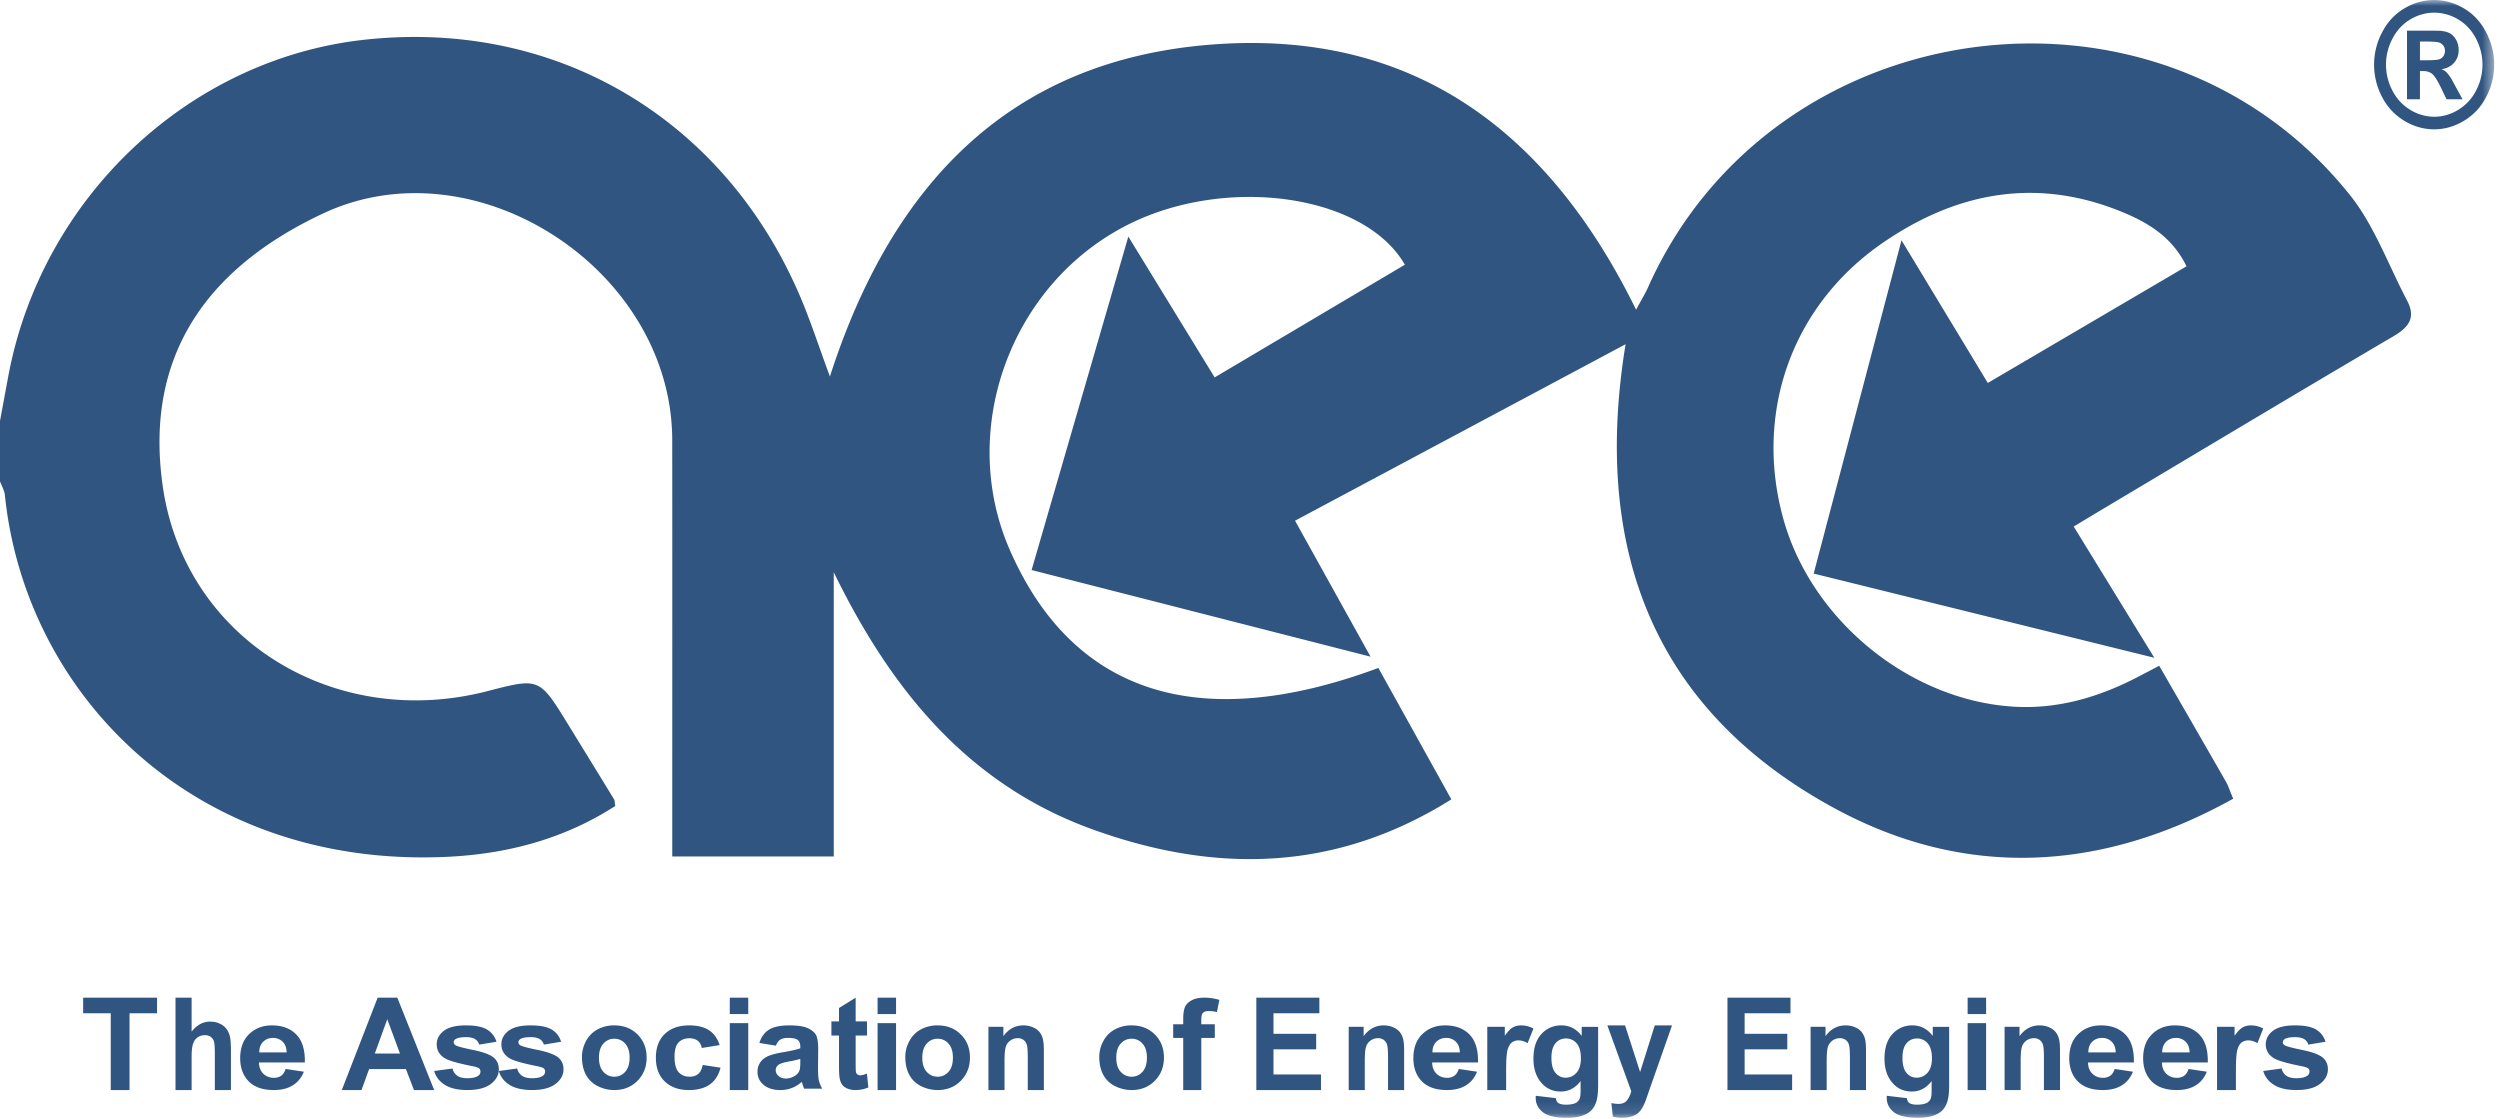 <svg xmlns="http://www.w3.org/2000/svg" xmlns:xlink="http://www.w3.org/1999/xlink" width="210" height="94" viewBox="0 0 210 94">
    <defs>
        <path id="a" d="M0 93.892h209.51V0H0z"/>
    </defs>
    <g fill="none" fill-rule="evenodd">
        <path fill="#305581" d="M0 35.356l.687-3.708C3.467 16.643 15.81 4.965 30.61 3.338c16.134-1.775 30.362 6.67 36.71 21.82.801 1.916 1.446 3.898 2.392 6.47C74.93 15.416 84.864 5.064 101.75 3.746c16.807-1.312 28.246 7.115 35.682 22.27.422-.788.759-1.332 1.018-1.911 10.478-23.419 43-27.73 58.96-7.702 2.054 2.578 3.217 5.873 4.784 8.841.755 1.431.165 2.233-1.146 3.003-8.236 4.84-16.428 9.756-24.634 14.646-.657.392-1.31.788-2.222 1.336l6.773 11.025-28.615-7.073 7.376-27.997 7.25 11.984c5.618-3.297 11.095-6.512 16.692-9.799-1.12-2.303-2.986-3.523-5.03-4.404-7.298-3.143-14.177-1.934-20.543 2.474-7.65 5.297-10.781 14.345-8.266 23.246 2.38 8.42 10.535 15.102 19.239 15.67 3.813.25 7.356-.82 10.708-2.593.488-.258.978-.512 1.599-.837 1.898 3.295 3.76 6.516 5.608 9.745.202.354.324.753.606 1.422-11.09 6.176-22.515 6.746-33.443.827-15.13-8.194-20.44-21.622-17.595-39.004l-27.767 14.824 6.343 11.422-28.472-7.278 8.126-28.01 7.251 11.83 15.978-9.467c-3.404-5.915-14.96-7.519-23.21-3.388-9.91 4.961-14.394 17.272-9.967 27.367 5.284 12.049 15.86 15.498 30.951 9.893l6.13 11.04c-9.72 6.093-19.775 6.257-30.107 2.532-10.513-3.791-16.968-11.766-21.77-21.61v23.874H56.47v-5.155c0-9.938.008-19.876-.002-29.813-.014-14.299-16.495-25.084-29.354-19.033-10.364 4.876-14.928 12.554-13.442 22.907 1.841 12.826 14.394 20.546 27.294 17.2 4.34-1.126 4.34-1.126 6.747 2.789 1.29 2.098 2.582 4.194 3.865 6.297.066.107.051.265.103.566-4.319 2.794-9.162 4.057-14.263 4.278C16.167 72.9 2.115 58.202.411 41.595c-.04-.398-.27-.776-.411-1.163v-5.076zM9.302 91.564v-6.447H6.984v-1.313h6.207v1.313H10.88v6.447zM16.096 83.804v2.853c.437-.56.959-.841 1.565-.841.312 0 .592.063.843.19.25.128.439.29.565.487.127.198.214.417.26.657.047.24.07.612.07 1.117v3.297h-1.352v-2.97c0-.589-.026-.963-.078-1.122a.728.728 0 0 0-.272-.378.812.812 0 0 0-.489-.14c-.224 0-.424.06-.601.18s-.306.3-.388.542c-.082.242-.123.599-.123 1.072v2.816h-1.353v-7.76h1.353zM24.078 88.403c-.01-.398-.126-.7-.345-.908a1.119 1.119 0 0 0-.799-.31c-.336 0-.613.109-.832.327-.22.218-.327.516-.323.89h2.3zm-.087 1.39l1.532.23c-.197.502-.508.885-.933 1.147-.425.263-.957.394-1.596.394-1.01 0-1.759-.295-2.244-.886-.383-.472-.575-1.07-.575-1.79 0-.862.252-1.537.755-2.024.504-.488 1.14-.732 1.91-.732.866 0 1.549.255 2.048.766.5.51.74 1.293.718 2.347h-3.854c.01.407.135.725.372.952.237.226.532.34.887.34.24 0 .443-.06.608-.177.164-.117.288-.306.372-.567zM33.596 88.494l-1.066-2.88-1.045 2.88h2.11zm2.874 3.07h-1.698l-.675-1.763h-3.091l-.639 1.763h-1.656l3.012-7.76h1.651l3.096 7.76zM36.47 89.964l1.544-.21a1 1 0 0 0 .4.609c.201.138.482.208.844.208.398 0 .697-.066.897-.196a.421.421 0 0 0 .203-.367.34.34 0 0 0-.11-.26c-.076-.065-.248-.125-.514-.18-1.24-.245-2.028-.468-2.36-.671-.46-.28-.69-.67-.69-1.17 0-.45.2-.829.597-1.135.398-.306 1.015-.46 1.85-.46.796 0 1.388.116 1.775.348.387.231.653.574.8 1.027l-1.452.24a.807.807 0 0 0-.353-.465c-.173-.107-.42-.161-.742-.161-.405 0-.696.05-.87.151-.118.072-.176.165-.176.28 0 .097.051.18.153.249.14.091.619.22 1.438.387.82.166 1.392.37 1.716.61.322.246.482.587.482 1.024 0 .476-.222.886-.668 1.228-.445.343-1.104.514-1.976.514-.792 0-1.42-.144-1.881-.43-.462-.288-.764-.678-.907-1.17M41.902 89.964l1.544-.21a1 1 0 0 0 .4.609c.201.138.482.208.843.208.399 0 .698-.066.898-.196a.421.421 0 0 0 .203-.367.34.34 0 0 0-.11-.26c-.076-.065-.248-.125-.514-.18-1.241-.245-2.028-.468-2.36-.671-.46-.28-.69-.67-.69-1.17 0-.45.2-.829.597-1.135.398-.306 1.015-.46 1.85-.46.796 0 1.388.116 1.774.348.387.231.654.574.8 1.027l-1.451.24a.807.807 0 0 0-.353-.465c-.174-.107-.42-.161-.742-.161-.406 0-.696.05-.871.151-.117.072-.175.165-.175.28 0 .097.051.18.153.249.14.091.618.22 1.437.387.82.166 1.393.37 1.717.61.321.246.482.587.482 1.024 0 .476-.222.886-.668 1.228-.445.343-1.104.514-1.977.514-.792 0-1.419-.144-1.88-.43-.462-.288-.765-.678-.907-1.17M50.313 88.848c0 .516.124.91.372 1.185.248.273.553.41.917.41.363 0 .668-.137.914-.41.246-.275.37-.673.37-1.194 0-.51-.124-.901-.37-1.175a1.18 1.18 0 0 0-.914-.411c-.364 0-.67.137-.917.41-.248.275-.372.67-.372 1.185m-1.427-.073c0-.457.114-.899.342-1.326.228-.428.551-.754.969-.98a2.905 2.905 0 0 1 1.4-.337c.796 0 1.449.256 1.958.766.508.51.763 1.156.763 1.936 0 .785-.257 1.437-.77 1.955-.515.517-1.162.775-1.941.775-.483 0-.943-.107-1.38-.323a2.234 2.234 0 0 1-1-.947c-.227-.415-.341-.922-.341-1.52M60.45 87.786l-1.502.245c-.05-.271-.165-.475-.344-.612-.18-.137-.412-.205-.697-.205-.38 0-.682.118-.908.355-.226.236-.339.631-.339 1.186 0 .617.115 1.052.344 1.307.23.254.538.381.925.381.289 0 .526-.074.71-.222.184-.148.314-.404.39-.766l1.496.23c-.155.62-.453 1.088-.894 1.404-.441.316-1.032.475-1.773.475-.842 0-1.513-.24-2.013-.72-.502-.479-.751-1.143-.751-1.99 0-.86.25-1.527.753-2.005.502-.478 1.182-.717 2.038-.717.701 0 1.26.136 1.673.41.414.271.711.686.892 1.244"/>
        <mask id="b" fill="#fff">
            <use xlink:href="#a"/>
        </mask>
        <path fill="#305581" d="M61.301 91.564h1.552v-5.621h-1.552v5.621zm0-6.383h1.552v-1.377h-1.552v1.377zM67.225 88.95a10.45 10.45 0 0 1-.932.211c-.425.082-.703.162-.833.24-.2.128-.3.289-.3.485 0 .192.08.359.24.499.16.14.363.21.61.21.276 0 .54-.081.79-.245a.872.872 0 0 0 .365-.455c.04-.117.06-.34.06-.67v-.274zm-2.048-1.115l-1.39-.225c.156-.502.425-.874.807-1.116.38-.241.948-.362 1.7-.362.682 0 1.19.073 1.525.218.334.145.569.33.705.553.137.223.205.634.205 1.23l-.016 1.606c0 .456.024.794.073 1.01.049.217.14.45.275.698h-1.514a4.651 4.651 0 0 1-.147-.406 2.429 2.429 0 0 0-.055-.162 2.637 2.637 0 0 1-1.792.685c-.597 0-1.066-.145-1.409-.436a1.382 1.382 0 0 1-.515-1.1c0-.294.078-.555.235-.786.156-.23.374-.406.656-.528.281-.123.687-.23 1.218-.321.715-.12 1.211-.233 1.487-.338v-.137c0-.264-.073-.452-.218-.565-.145-.112-.42-.169-.823-.169-.272 0-.485.048-.637.145-.152.096-.276.265-.37.506zM72.827 85.796v1.19h-.952v2.273c0 .46.009.729.027.805.018.076.06.138.124.188.065.05.143.074.235.074.13 0 .316-.048.56-.143l.12 1.158c-.324.149-.691.223-1.1.223-.252 0-.479-.045-.68-.135a1.002 1.002 0 0 1-.444-.35 1.444 1.444 0 0 1-.196-.582c-.03-.174-.044-.525-.044-1.052v-2.46h-.64v-1.19h.64v-1.12l1.398-.87v1.99h.952zM73.717 91.564h1.552v-5.621h-1.552v5.621zm0-6.383h1.552v-1.377h-1.552v1.377zM77.472 88.848c0 .516.124.91.372 1.185.248.273.553.41.917.41.363 0 .668-.137.914-.41.246-.275.369-.673.369-1.194 0-.51-.123-.901-.37-1.175a1.18 1.18 0 0 0-.913-.411c-.364 0-.67.137-.917.41-.248.275-.372.67-.372 1.185m-1.427-.073c0-.457.114-.899.342-1.326.228-.428.55-.754.969-.98a2.903 2.903 0 0 1 1.4-.337c.796 0 1.448.256 1.957.766.509.51.763 1.156.763 1.936 0 .785-.257 1.437-.77 1.955-.514.517-1.16.775-1.94.775-.483 0-.943-.107-1.38-.323a2.234 2.234 0 0 1-1-.947c-.227-.415-.341-.922-.341-1.52M87.684 91.564h-1.352v-2.71c0-.574-.028-.945-.086-1.114a.78.78 0 0 0-.281-.393.784.784 0 0 0-.47-.14c-.234 0-.443.067-.63.2-.185.134-.313.31-.382.53-.069.221-.103.628-.103 1.221v2.406h-1.352v-5.312h1.255v.78c.446-.6 1.007-.9 1.684-.9.298 0 .57.056.818.168.246.112.434.254.56.427.127.174.215.37.264.59.05.22.075.536.075.946v3.301zM93.767 88.848c0 .516.124.91.372 1.185.248.273.553.41.917.41.363 0 .668-.137.914-.41.247-.275.37-.673.37-1.194 0-.51-.123-.901-.37-1.175a1.18 1.18 0 0 0-.914-.411c-.364 0-.67.137-.917.41-.248.275-.372.67-.372 1.185m-1.427-.073c0-.457.114-.899.342-1.326.228-.428.551-.754.97-.98a2.903 2.903 0 0 1 1.399-.337c.796 0 1.448.256 1.957.766.51.51.764 1.156.764 1.936 0 .785-.257 1.437-.771 1.955-.514.517-1.16.775-1.94.775-.483 0-.943-.107-1.38-.323a2.234 2.234 0 0 1-1-.947c-.227-.415-.341-.922-.341-1.52M98.548 86.037h.843v-.416c0-.465.051-.812.154-1.041.102-.23.291-.416.567-.56.276-.144.624-.216 1.045-.216.433 0 .857.063 1.27.187l-.205 1.02a3.127 3.127 0 0 0-.697-.083c-.22 0-.377.05-.473.15-.095.098-.143.287-.143.568v.39h1.135v1.151h-1.135v4.377H99.39v-4.377h-.843v-1.15zM105.531 91.564v-7.76h5.296v1.313h-3.854v1.72h3.586v1.308h-3.586v2.112h3.99v1.307zM117.947 91.564h-1.352v-2.71c0-.574-.029-.945-.086-1.114a.78.78 0 0 0-.282-.393.784.784 0 0 0-.469-.14c-.233 0-.443.067-.63.2-.186.134-.313.31-.382.53-.07.221-.104.628-.104 1.221v2.406h-1.35v-5.312h1.254v.78c.446-.6 1.007-.9 1.684-.9.298 0 .57.056.817.168.247.112.434.254.56.427.127.174.216.37.266.59.049.22.074.536.074.946v3.301zM122.626 88.403c-.01-.398-.126-.7-.345-.908a1.119 1.119 0 0 0-.8-.31c-.334 0-.612.109-.831.327-.22.218-.327.516-.323.89h2.299zm-.088 1.39l1.533.23c-.197.502-.508.885-.933 1.147-.425.263-.957.394-1.596.394-1.01 0-1.759-.295-2.244-.886-.384-.472-.575-1.07-.575-1.79 0-.862.252-1.537.755-2.024.504-.488 1.141-.732 1.91-.732.866 0 1.548.255 2.048.766.5.51.74 1.293.717 2.347H120.3c.01.407.135.725.372.952.237.226.533.34.886.34.241 0 .444-.06.608-.177.164-.117.289-.306.372-.567zM126.515 91.564h-1.584v-5.312h1.472v.756c.252-.358.478-.593.68-.706.2-.113.429-.17.684-.17.361 0 .709.088 1.043.265l-.49 1.226c-.267-.154-.515-.23-.744-.23a.954.954 0 0 0-.565.163c-.153.108-.275.304-.363.587-.089.283-.133.877-.133 1.78v1.641zM130.32 88.859c0 .576.115.998.344 1.266.229.268.511.401.846.401.361 0 .665-.137.913-.411.248-.275.372-.681.372-1.22 0-.563-.119-.98-.356-1.254a1.144 1.144 0 0 0-.902-.409c-.353 0-.644.134-.873.402-.23.267-.343.676-.343 1.225m-1.316 3.186l1.683.2c.028.191.092.322.193.394.14.102.361.153.661.153.385 0 .673-.056.865-.169a.697.697 0 0 0 .294-.362c.046-.12.068-.34.068-.66v-.793c-.44.586-.996.88-1.667.88-.748 0-1.34-.31-1.778-.926-.342-.488-.514-1.095-.514-1.821 0-.91.225-1.606.674-2.087a2.199 2.199 0 0 1 1.676-.722c.688 0 1.256.295 1.703.885v-.762h1.38v4.875c0 .641-.055 1.12-.163 1.437-.109.317-.26.567-.456.747-.196.18-.458.322-.784.425-.327.102-.74.153-1.24.153-.944 0-1.613-.158-2.008-.473-.395-.316-.593-.716-.593-1.2 0-.047.002-.105.006-.174M135.018 86.132h1.488l1.263 3.92 1.233-3.92h1.448l-1.865 5.312-.334.962a3.948 3.948 0 0 1-.35.737c-.111.17-.239.308-.383.414a1.642 1.642 0 0 1-.532.246 2.63 2.63 0 0 1-.714.089c-.269 0-.532-.03-.791-.089l-.125-1.143c.22.045.417.068.592.068.326 0 .566-.1.721-.299.156-.199.276-.453.359-.762l-2.01-5.535zM145.106 91.564v-7.76h5.295v1.313h-3.853v1.72h3.585v1.308h-3.585v2.112h3.99v1.307zM156.745 91.564h-1.352v-2.71c0-.574-.028-.945-.086-1.114a.78.78 0 0 0-.281-.393.784.784 0 0 0-.47-.14c-.233 0-.443.067-.63.2-.185.134-.312.31-.381.53-.07.221-.104.628-.104 1.221v2.406h-1.352v-5.312h1.255v.78c.446-.6 1.007-.9 1.684-.9.298 0 .57.056.818.168.247.112.434.254.56.427.127.174.215.37.265.59.05.22.074.536.074.946v3.301zM159.807 88.859c0 .576.114.998.343 1.266.23.268.512.401.847.401.36 0 .664-.137.913-.411.247-.275.372-.681.372-1.22 0-.563-.12-.98-.357-1.254a1.145 1.145 0 0 0-.901-.409c-.353 0-.645.134-.874.402-.229.267-.343.676-.343 1.225m-1.316 3.186l1.683.2c.028.191.093.322.194.394.14.102.36.153.66.153.385 0 .673-.056.866-.169a.701.701 0 0 0 .294-.362c.045-.12.068-.34.068-.66v-.793c-.44.586-.996.88-1.667.88-.75 0-1.341-.31-1.778-.926-.343-.488-.514-1.095-.514-1.821 0-.91.225-1.606.674-2.087a2.2 2.2 0 0 1 1.675-.722c.688 0 1.257.295 1.704.885v-.762h1.379v4.875c0 .641-.054 1.12-.163 1.437-.108.317-.26.567-.455.747-.197.18-.458.322-.785.425-.327.102-.74.153-1.24.153-.943 0-1.613-.158-2.007-.473-.396-.316-.593-.716-.593-1.2 0-.047.001-.105.005-.174M165.28 91.564h1.553v-5.621h-1.552v5.621zm0-6.383h1.553v-1.377h-1.552v1.377zM173.04 91.564h-1.351v-2.71c0-.574-.029-.945-.087-1.114a.78.78 0 0 0-.281-.393.782.782 0 0 0-.47-.14c-.233 0-.443.067-.63.2-.185.134-.313.31-.382.53-.069.221-.103.628-.103 1.221v2.406h-1.351v-5.312h1.255v.78c.445-.6 1.006-.9 1.683-.9.299 0 .57.056.818.168.247.112.433.254.56.427.127.174.215.37.265.59.05.22.074.536.074.946v3.301zM177.72 88.403c-.011-.398-.126-.7-.345-.908a1.12 1.12 0 0 0-.8-.31c-.335 0-.613.109-.832.327-.219.218-.327.516-.323.89h2.3zm-.088 1.39l1.533.23c-.197.502-.509.885-.934 1.147-.425.263-.957.394-1.595.394-1.011 0-1.76-.295-2.245-.886-.383-.472-.575-1.07-.575-1.79 0-.862.252-1.537.756-2.024.504-.488 1.14-.732 1.91-.732.866 0 1.547.255 2.048.766.5.51.739 1.293.717 2.347h-3.854c.01.407.135.725.372.952.237.226.533.34.887.34.241 0 .443-.06.608-.177.164-.117.288-.306.372-.567zM183.927 88.403c-.01-.398-.126-.7-.345-.908a1.12 1.12 0 0 0-.799-.31c-.336 0-.613.109-.832.327-.22.218-.327.516-.323.89h2.3zm-.087 1.39l1.533.23c-.198.502-.509.885-.934 1.147-.425.263-.957.394-1.596.394-1.01 0-1.759-.295-2.244-.886-.383-.472-.575-1.07-.575-1.79 0-.862.252-1.537.755-2.024.504-.488 1.14-.732 1.91-.732.866 0 1.548.255 2.049.766.499.51.738 1.293.717 2.347H181.6c.01.407.134.725.372.952.237.226.532.34.887.34.24 0 .443-.06.608-.177.164-.117.288-.306.372-.567zM187.817 91.564h-1.585v-5.312h1.472v.756c.252-.358.478-.593.68-.706.2-.113.429-.17.685-.17.36 0 .708.088 1.043.265l-.49 1.226c-.268-.154-.516-.23-.745-.23a.952.952 0 0 0-.564.163c-.155.108-.275.304-.364.587-.088.283-.132.877-.132 1.78v1.641zM190.112 89.964l1.544-.21c.065.267.199.47.4.609.2.138.482.208.843.208.398 0 .697-.066.898-.196a.422.422 0 0 0 .203-.367.341.341 0 0 0-.11-.26c-.077-.065-.248-.125-.515-.18-1.241-.245-2.028-.468-2.36-.671-.46-.28-.69-.67-.69-1.17 0-.45.2-.829.597-1.135.398-.306 1.015-.46 1.851-.46.795 0 1.387.116 1.774.348.387.231.653.574.8 1.027l-1.451.24a.806.806 0 0 0-.354-.465c-.173-.107-.42-.161-.742-.161-.405 0-.695.05-.87.151-.117.072-.175.165-.175.28 0 .097.05.18.153.249.138.091.617.22 1.437.387.82.166 1.392.37 1.717.61.32.246.482.587.482 1.024 0 .476-.223.886-.668 1.228-.446.343-1.105.514-1.977.514-.793 0-1.42-.144-1.881-.43-.462-.288-.764-.678-.906-1.17M203.275 5.063h.441c.628 0 1.017-.026 1.169-.078a.697.697 0 0 0 .36-.273.777.777 0 0 0 .13-.443.708.708 0 0 0-.493-.699c-.158-.054-.547-.081-1.166-.081h-.44v1.574zm-1.086 3.276V2.574h1.086c1.019 0 1.589.005 1.712.014.36.033.64.11.84.23.2.121.366.305.5.554.134.248.201.523.201.826 0 .415-.126.771-.378 1.067-.253.295-.607.479-1.064.55.162.066.287.138.375.216.088.078.209.225.362.443.04.057.171.29.395.702l.633 1.163h-1.344l-.448-.936c-.302-.629-.552-1.025-.75-1.188-.198-.163-.448-.244-.75-.244h-.284v2.368h-1.086zm2.285-7.275a3.89 3.89 0 0 0-1.996.56c-.636.373-1.138.91-1.504 1.61a4.678 4.678 0 0 0-.013 4.374c.357.69.857 1.23 1.498 1.617a3.84 3.84 0 0 0 2.015.581c.706 0 1.38-.194 2.018-.58a4.026 4.026 0 0 0 1.498-1.618c.36-.69.54-1.415.54-2.177 0-.765-.184-1.498-.55-2.198-.367-.7-.87-1.236-1.508-1.61a3.905 3.905 0 0 0-1.998-.56zM204.467 0c.865 0 1.694.233 2.489.699.795.465 1.419 1.133 1.873 2.003.455.87.682 1.78.682 2.73 0 .945-.223 1.847-.669 2.705a4.945 4.945 0 0 1-1.863 2.006c-.797.48-1.634.72-2.512.72-.878 0-1.715-.24-2.512-.72a4.956 4.956 0 0 1-1.864-2.006 5.813 5.813 0 0 1 .014-5.435c.454-.87 1.078-1.538 1.873-2.003.794-.466 1.624-.699 2.489-.699z" mask="url(#b)"/>
    </g>
</svg>
